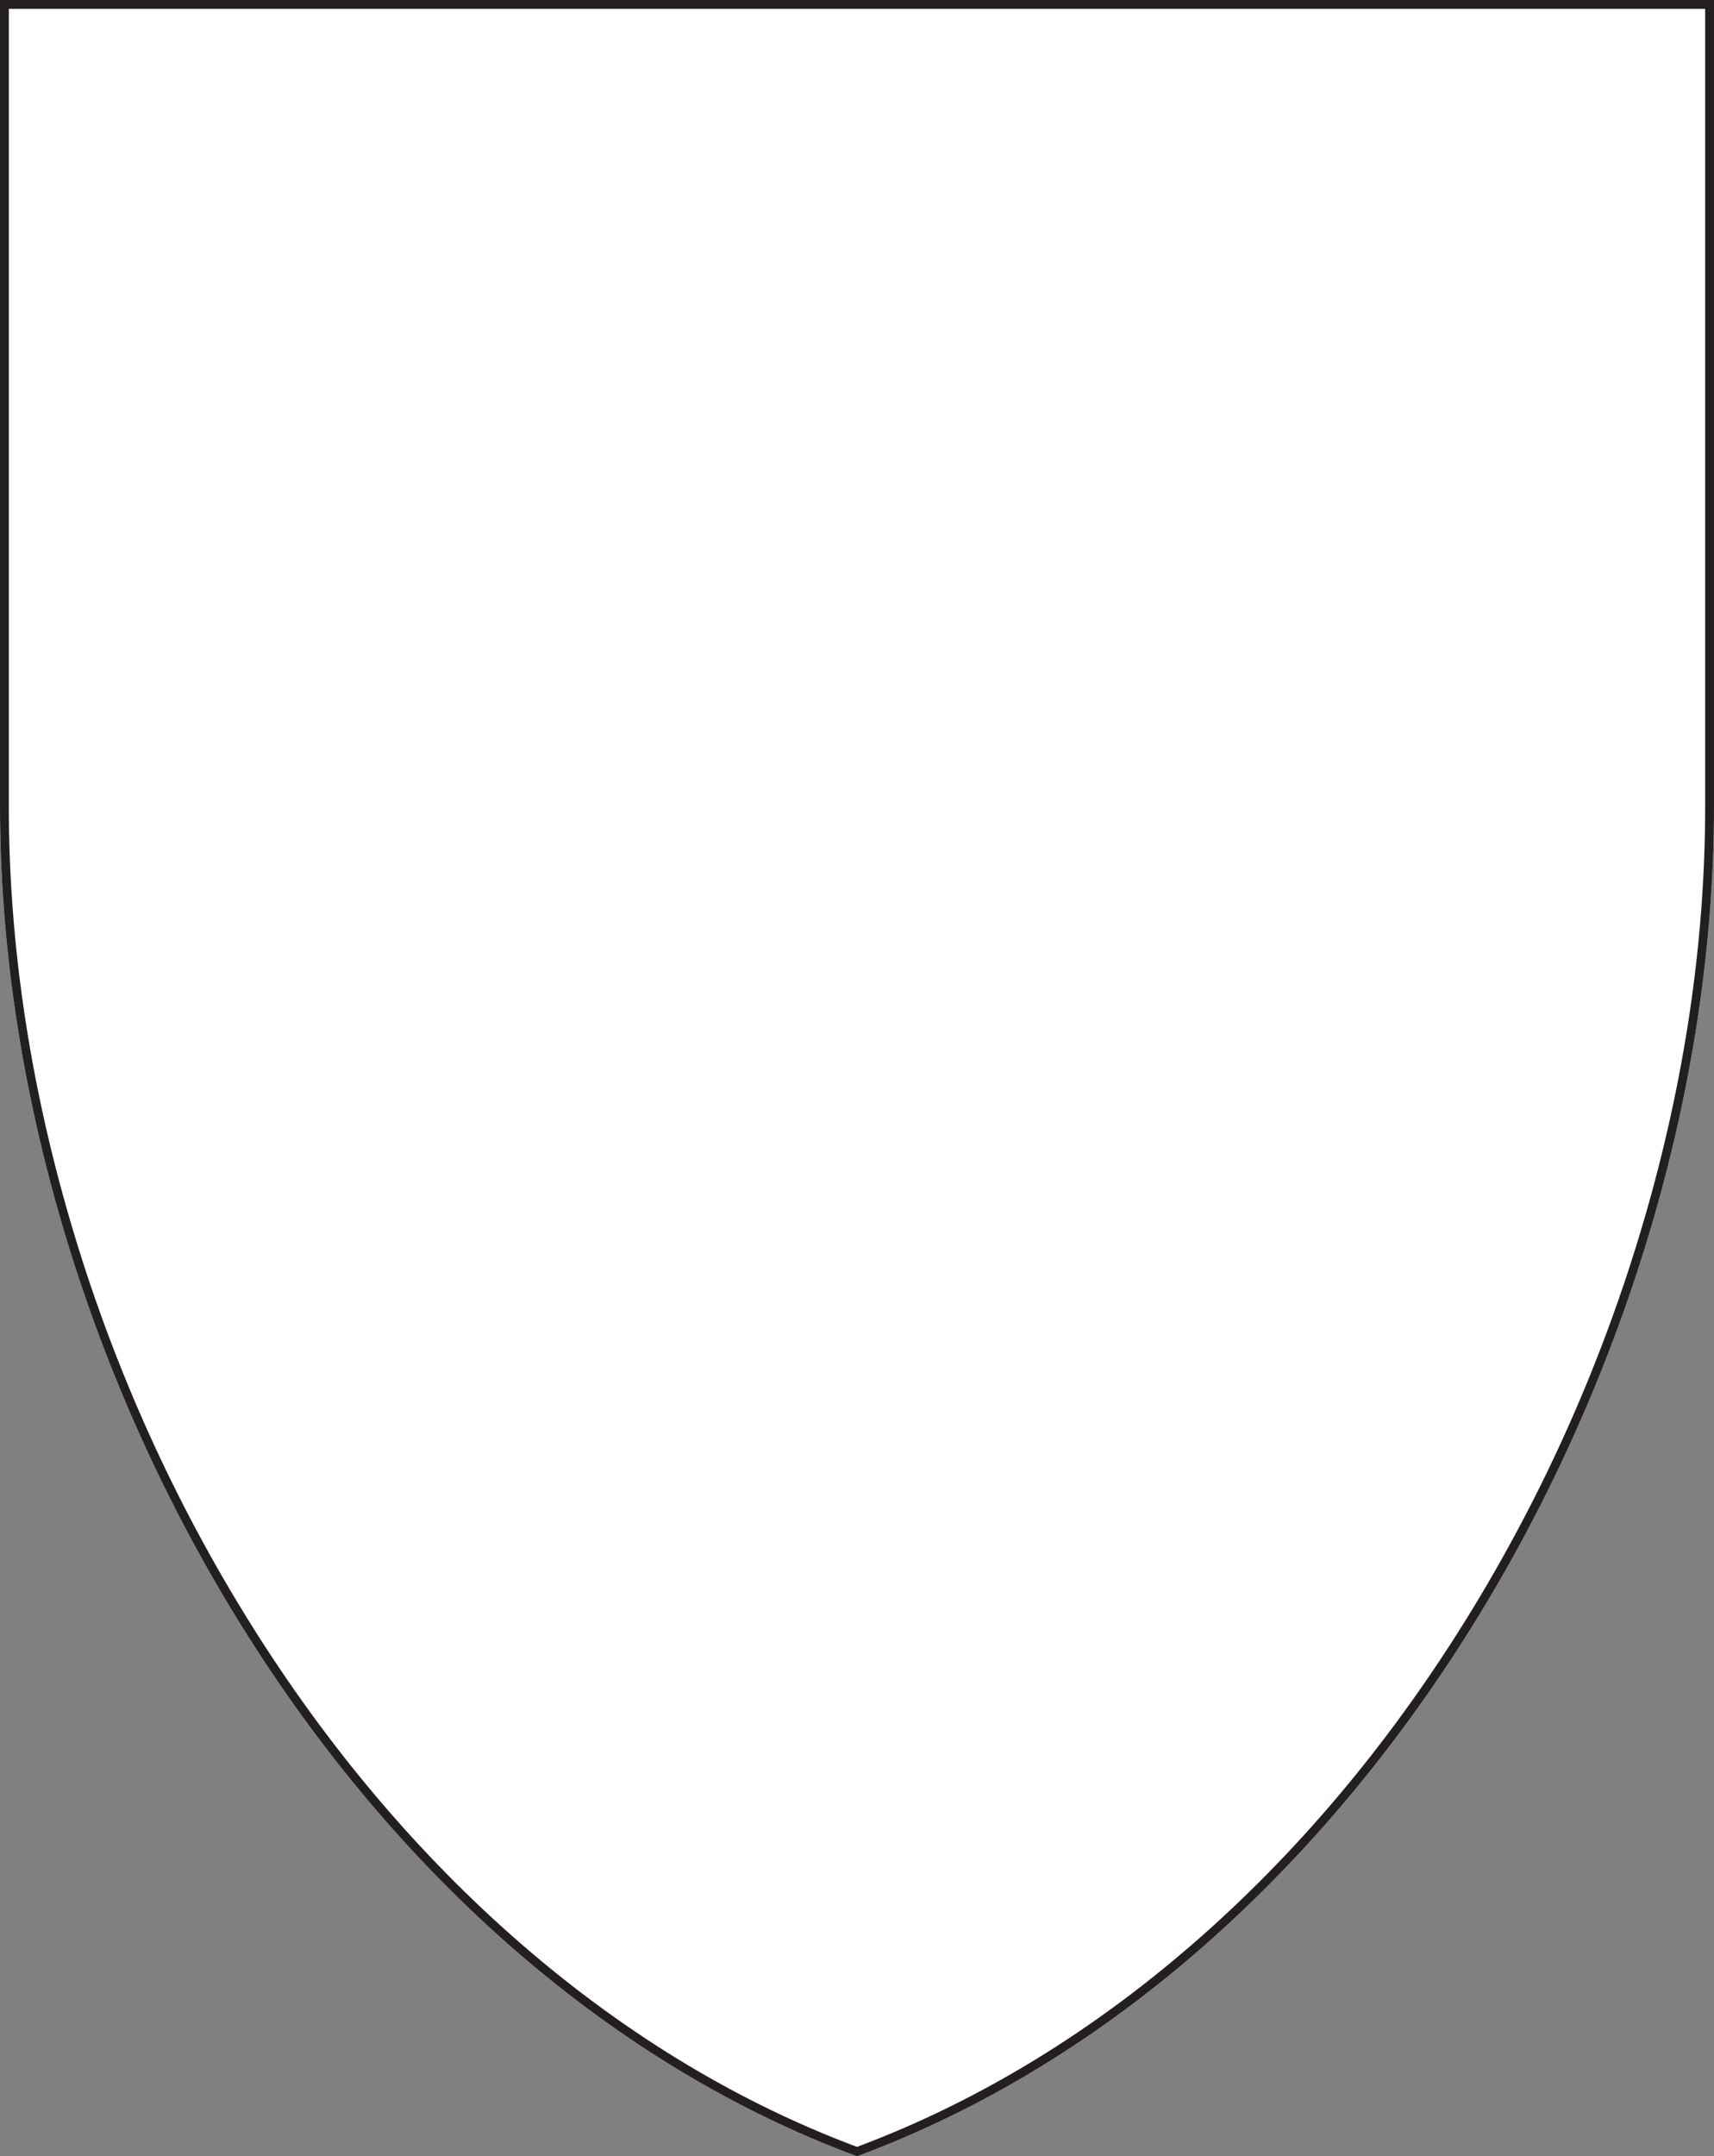 <?xml version="1.0" encoding="UTF-8"?>
<!DOCTYPE svg PUBLIC '-//W3C//DTD SVG 1.0//EN'
          'http://www.w3.org/TR/2001/REC-SVG-20010904/DTD/svg10.dtd'>
<svg data-name="Layer 2" height="731.8" viewBox="0 0 582 731.8" width="582" xmlns="http://www.w3.org/2000/svg" xmlns:xlink="http://www.w3.org/1999/xlink"
><rect x="0" y="0" width="582" height="731.8" fill="#808080" stroke="none"/><g
  ><g data-name="base sjape"
    ><path d="m291,731.8h0s0,0,0,0C116.09,667.01,0,460.2,0,273.67V0h582v273.67c0,186.52-116.09,393.33-291,458.13Z" fill="#fff"
      /><path d="m579,3v270.67c0,45.95-6.98,93.16-20.75,140.32-13.68,46.84-33.43,91.53-58.72,132.83-25.94,42.37-56.65,79.4-91.26,110.05-36.16,32.01-75.6,56.14-117.27,71.73-41.67-15.59-81.11-39.72-117.27-71.73-34.61-30.65-65.32-67.67-91.26-110.05-25.28-41.3-45.04-85.99-58.72-132.83-13.77-47.16-20.75-94.37-20.75-140.32V3h576M582,0H0v273.67c0,186.52,116.09,393.33,291,458.13h0s0,0,0,0c174.9-64.79,291-271.61,291-458.13V0h0Z" fill="#231f20"
    /></g
  ></g
></svg
>
